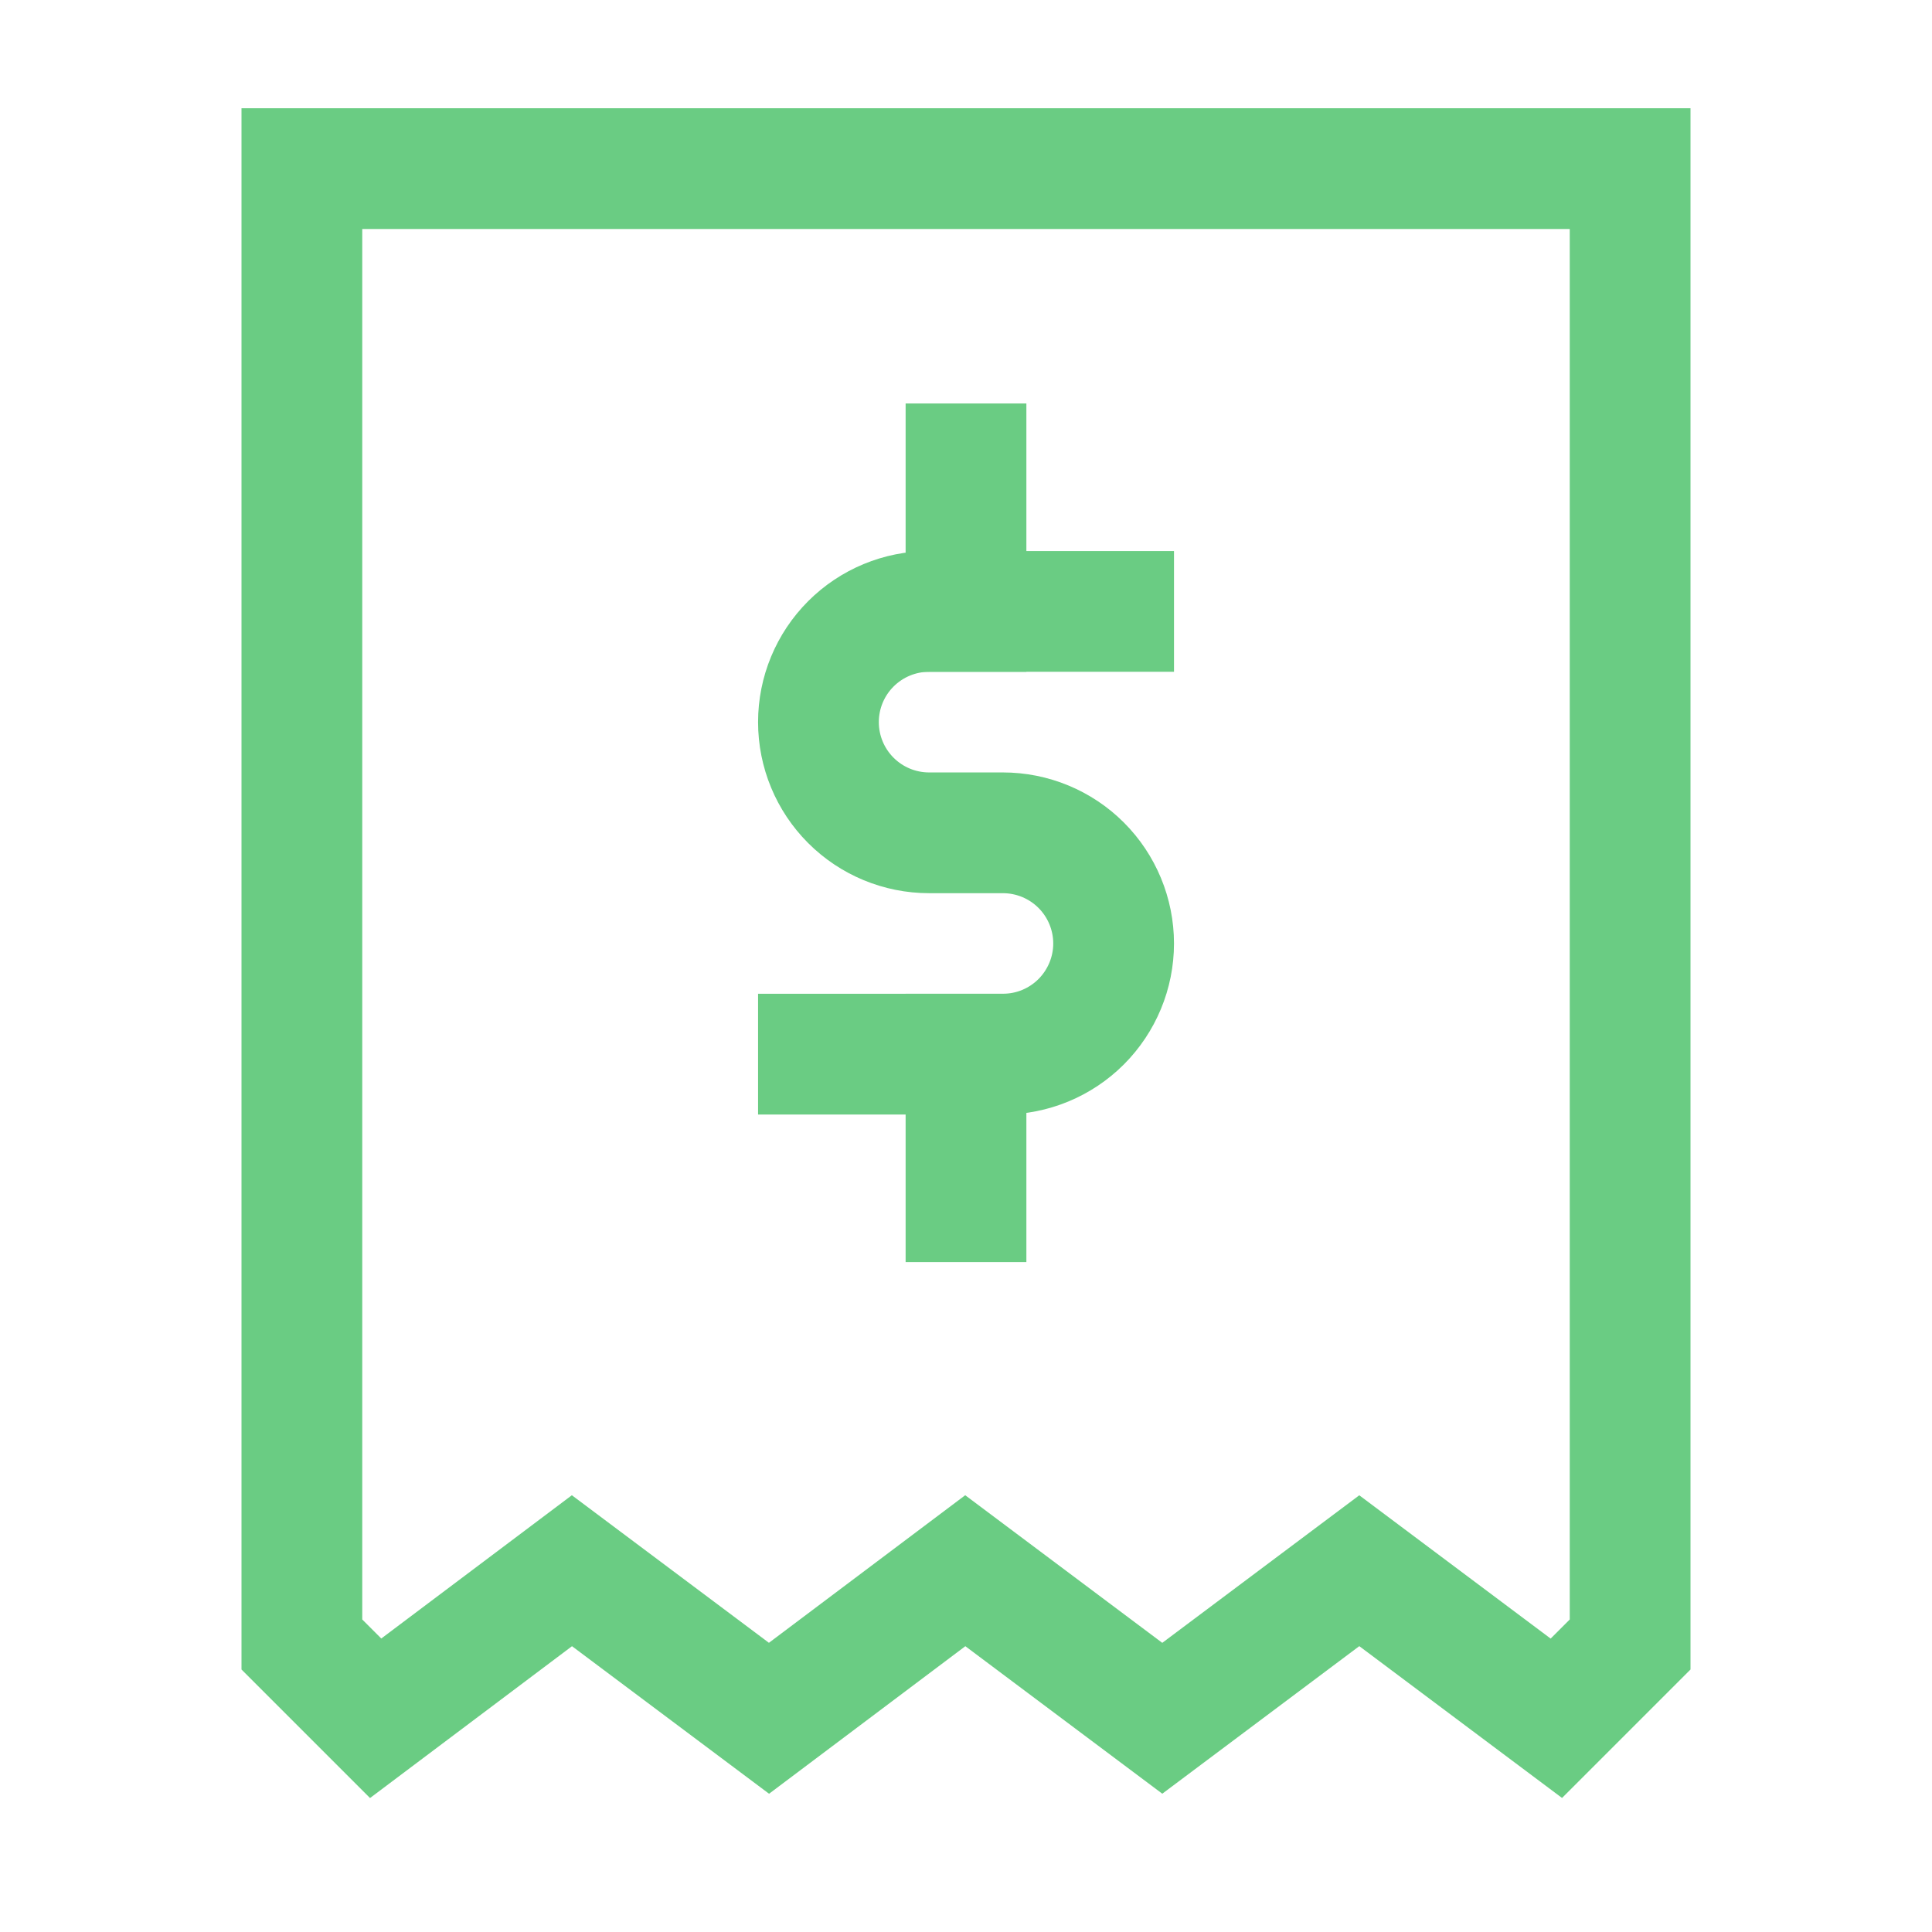 <svg width="32" height="32" viewBox="0 0 32 32" fill="none" xmlns="http://www.w3.org/2000/svg">
<path d="M13.556 17.46H16.611C17.097 17.46 17.564 17.267 17.908 16.923C18.251 16.579 18.445 16.113 18.445 15.627C18.445 15.141 18.251 14.674 17.908 14.331C17.564 13.987 17.097 13.794 16.611 13.794H15.389C14.903 13.794 14.437 13.601 14.093 13.257C13.749 12.913 13.556 12.447 13.556 11.96C13.556 11.474 13.749 11.008 14.093 10.664C14.437 10.32 14.903 10.127 15.389 10.127H18.445" stroke="#6ACC83" stroke-width="2" stroke-miterlimit="10" stroke-linecap="square"/>
<path d="M16 7.683V10.127" stroke="#6ACC83" stroke-width="2" stroke-miterlimit="10" stroke-linecap="square"/>
<path d="M16 17.46V19.904" stroke="#6ACC83" stroke-width="2" stroke-miterlimit="10" stroke-linecap="square"/>
<path d="M6.222 28.46L9.473 26.016L12.737 28.46L15.988 26.016L19.251 28.46L22.514 26.016L25.778 28.46L27 27.238V2.793H5V27.238L6.222 28.46Z" stroke="#6ACC83" stroke-width="2" stroke-miterlimit="10" stroke-linecap="square"/>
</svg>
